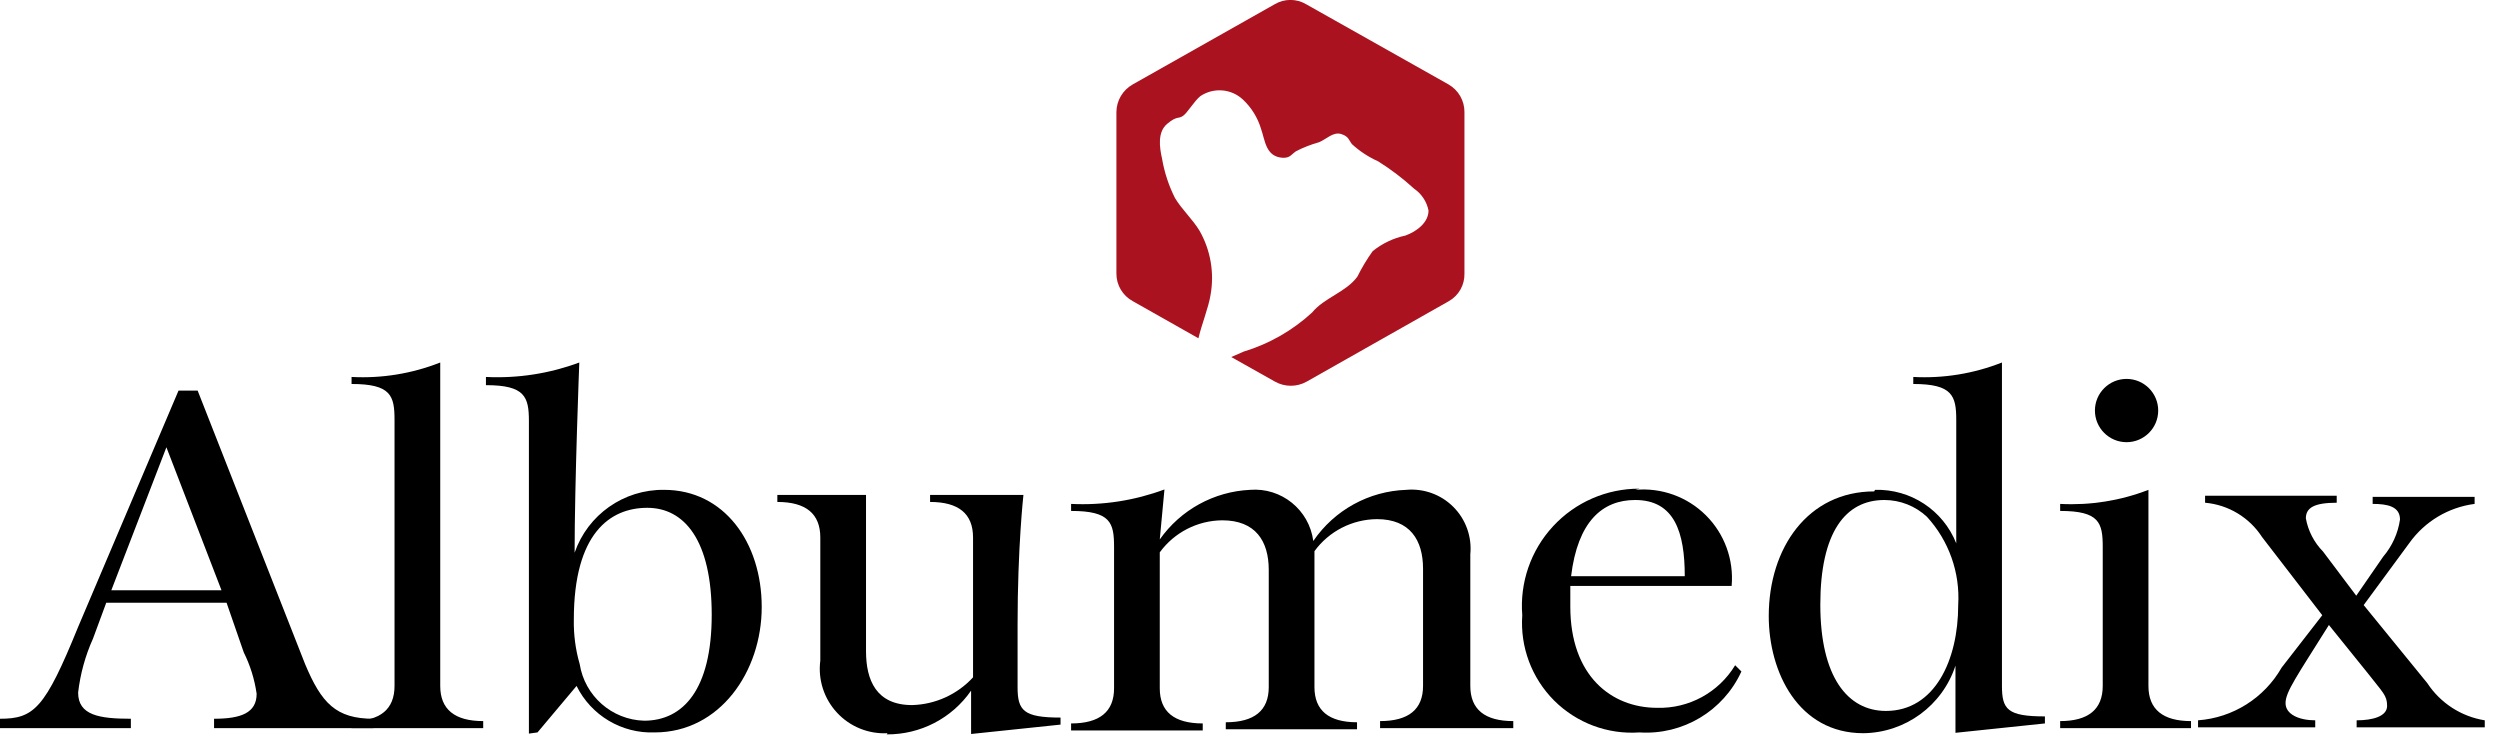 <svg xmlns="http://www.w3.org/2000/svg" xmlns:xlink="http://www.w3.org/1999/xlink" width="64px" height="19px" viewBox="0 0 64 19"><title>albumedix</title><g id="Page-1" stroke="none" stroke-width="1" fill="none" fill-rule="evenodd"><g id="albumedix" fill-rule="nonzero"><path d="M37.08,2.16 L33.44,0.11 C33.191,-0.039 32.879,-0.039 32.63,0.11 L29,2.16 C28.742,2.304 28.582,2.575 28.58,2.87 L28.58,7 C28.578,7.296 28.739,7.569 29,7.71 L30.68,8.66 C30.76,8.31 30.94,7.87 30.99,7.55 C31.091,6.987 30.992,6.407 30.71,5.91 C30.53,5.61 30.26,5.37 30.08,5.07 C29.921,4.755 29.81,4.418 29.75,4.07 C29.68,3.76 29.63,3.38 29.88,3.17 C30.13,2.96 30.16,3.05 30.28,2.97 C30.4,2.89 30.56,2.6 30.73,2.46 C31.07,2.233 31.522,2.27 31.82,2.55 C32.035,2.752 32.194,3.007 32.28,3.29 C32.39,3.6 32.4,4.02 32.85,4.04 C33.03,4.04 33.05,3.96 33.18,3.87 C33.369,3.774 33.566,3.697 33.77,3.64 C33.96,3.56 34.13,3.37 34.33,3.43 C34.53,3.49 34.53,3.59 34.61,3.69 C34.808,3.872 35.035,4.02 35.28,4.13 C35.607,4.335 35.915,4.569 36.2,4.83 C36.392,4.96 36.525,5.162 36.57,5.39 C36.57,5.69 36.28,5.92 35.98,6.03 C35.672,6.095 35.385,6.232 35.14,6.43 C34.993,6.636 34.862,6.853 34.75,7.08 C34.46,7.48 33.9,7.62 33.59,8 C33.09,8.461 32.491,8.803 31.84,9 L31.52,9.14 L32.64,9.77 C32.892,9.911 33.198,9.911 33.45,9.77 L37.09,7.71 C37.345,7.566 37.498,7.292 37.49,7 L37.49,2.87 C37.492,2.577 37.335,2.305 37.08,2.16" id="Path" fill="#AB1220"></path><path d="M2.85,15.11 L5.67,15.11 L4.26,11.45 L2.85,15.11 Z M5.8,15.43 L2.72,15.43 L2.38,16.35 C2.183,16.788 2.055,17.253 2,17.73 C2,18.31 2.54,18.4 3.35,18.4 L3.35,18.64 L0,18.64 L0,18.4 C0.87,18.4 1.15,18.14 2,16.05 L4.57,10 L5.06,10 L7.81,17 C8.23,18 8.6,18.4 9.56,18.4 L9.56,18.64 L5.48,18.64 L5.48,18.4 C6.17,18.4 6.57,18.25 6.57,17.76 C6.517,17.391 6.406,17.033 6.24,16.7 L5.8,15.43 Z" id="Shape" fill="#000000"></path><path d="M11.27,17.56 C11.27,18.16 11.64,18.46 12.37,18.46 L12.37,18.64 L9,18.64 L9,18.46 C9.73,18.46 10.1,18.16 10.1,17.56 L10.1,10.75 C10.1,10.13 10.01,9.83 9,9.83 L9,9.65 C9.774,9.691 10.549,9.565 11.27,9.28 L11.27,17.56 Z" id="Path" fill="#000000"></path><path d="M14.84,17 C14.97,17.817 15.663,18.427 16.49,18.45 C17.49,18.45 18.22,17.65 18.22,15.74 C18.22,13.83 17.52,13 16.57,13 C15.62,13 14.69,13.65 14.69,15.86 C14.683,16.245 14.733,16.63 14.84,17 M13.54,18.78 L13.54,10.78 C13.54,10.16 13.44,9.86 12.44,9.86 L12.44,9.65 C13.254,9.69 14.067,9.564 14.83,9.28 C14.83,9.28 14.71,12.36 14.71,14.15 C15.046,13.176 15.969,12.527 17,12.54 C18.54,12.54 19.5,13.89 19.5,15.54 C19.5,17.19 18.43,18.75 16.76,18.75 C15.917,18.782 15.134,18.316 14.76,17.56 L13.76,18.75 L13.54,18.78 Z" id="Shape" fill="#000000"></path><path d="M22.72,18.77 C22.231,18.795 21.757,18.602 21.425,18.242 C21.093,17.883 20.937,17.395 21,16.91 L21,13.76 C21,13.15 20.63,12.85 19.9,12.85 L19.9,12.67 L22.17,12.67 L22.17,16.67 C22.17,17.41 22.43,18.05 23.35,18.05 C23.945,18.034 24.507,17.778 24.91,17.34 L24.91,13.76 C24.91,13.15 24.54,12.85 23.81,12.85 L23.81,12.67 L26.2,12.67 C26.2,12.67 26.05,14 26.05,16 L26.05,17.59 C26.05,18.19 26.2,18.37 27.15,18.37 L27.15,18.55 L24.86,18.79 C24.86,18.79 24.86,17.98 24.86,17.68 C24.37,18.388 23.561,18.807 22.7,18.8" id="Path" fill="#000000"></path><path d="M36,12.54 C36.448,12.499 36.891,12.66 37.208,12.979 C37.525,13.298 37.684,13.742 37.64,14.19 L37.64,17.56 C37.64,18.16 38.01,18.46 38.74,18.46 L38.74,18.64 L35.33,18.64 L35.33,18.46 C36.06,18.46 36.43,18.16 36.43,17.56 L36.43,14.56 C36.43,13.82 36.09,13.29 35.25,13.29 C34.617,13.295 34.023,13.599 33.65,14.11 L33.65,17.59 C33.65,18.19 34.02,18.49 34.74,18.49 L34.74,18.67 L31.38,18.67 L31.38,18.49 C32.11,18.49 32.48,18.19 32.48,17.59 L32.48,14.59 C32.48,13.85 32.14,13.32 31.29,13.32 C30.657,13.325 30.063,13.629 29.69,14.14 L29.69,17.62 C29.69,18.22 30.06,18.52 30.79,18.52 L30.79,18.7 L27.42,18.7 L27.42,18.52 C28.15,18.52 28.52,18.22 28.52,17.62 L28.52,14 C28.52,13.38 28.43,13.08 27.42,13.08 L27.42,12.9 C28.234,12.94 29.047,12.814 29.81,12.53 L29.69,13.81 C30.223,13.053 31.075,12.584 32,12.54 C32.803,12.475 33.516,13.051 33.62,13.85 C34.159,13.059 35.043,12.572 36,12.54" id="Path" fill="#000000"></path><path d="M41.86,12.8 C41.02,12.8 40.39,13.35 40.22,14.75 L43.13,14.75 C43.13,13.63 42.87,12.8 41.86,12.8 M41.86,12.54 C42.53,12.478 43.194,12.717 43.671,13.192 C44.148,13.667 44.389,14.329 44.33,15 L40.2,15 C40.2,15.17 40.2,15.35 40.2,15.53 C40.2,17.31 41.26,18.12 42.42,18.12 C43.234,18.144 43.999,17.727 44.42,17.03 L44.58,17.19 C44.118,18.201 43.079,18.822 41.97,18.75 C41.158,18.807 40.362,18.509 39.786,17.934 C39.211,17.358 38.913,16.562 38.97,15.75 C38.903,14.914 39.189,14.087 39.759,13.472 C40.329,12.856 41.131,12.507 41.97,12.51" id="Shape" fill="#000000"></path><path d="M49.33,13.23 C49.034,12.954 48.645,12.8 48.24,12.8 C47.24,12.8 46.6,13.63 46.6,15.48 C46.6,17.33 47.3,18.2 48.28,18.2 C49.53,18.2 50.13,16.9 50.13,15.49 C50.181,14.659 49.892,13.844 49.33,13.23 M48,12.54 C48.912,12.514 49.744,13.061 50.08,13.91 L50.08,10.75 C50.08,10.13 49.98,9.83 48.98,9.83 L48.98,9.65 C49.754,9.691 50.529,9.565 51.25,9.28 L51.25,17.56 C51.25,18.16 51.39,18.34 52.35,18.34 L52.35,18.52 L50.06,18.76 C50.06,18.76 50.06,17.34 50.06,17.04 C49.726,18.063 48.776,18.759 47.7,18.77 C46.04,18.77 45.28,17.21 45.28,15.77 C45.28,14.03 46.28,12.58 47.98,12.58" id="Shape" fill="#000000"></path><path d="M54.44,11.32 C53.993,11.32 53.63,10.957 53.63,10.51 C53.63,10.063 53.993,9.7 54.44,9.7 C54.887,9.7 55.25,10.063 55.25,10.51 C55.25,10.957 54.887,11.32 54.44,11.32 M55,17.56 C55,18.16 55.37,18.46 56.09,18.46 L56.09,18.64 L52.74,18.64 L52.74,18.46 C53.46,18.46 53.83,18.16 53.83,17.56 L53.83,14 C53.83,13.38 53.74,13.08 52.74,13.08 L52.74,12.9 C53.51,12.941 54.281,12.819 55,12.54 L55,17.56 Z" id="Shape" fill="#000000"></path><path d="M59.45,15.75 L57.91,13.75 C57.585,13.247 57.046,12.922 56.45,12.87 L56.45,12.69 L59.82,12.69 L59.82,12.87 C59.24,12.87 59.03,13 59.03,13.27 C59.088,13.591 59.241,13.887 59.47,14.12 L60.32,15.25 L61.01,14.25 C61.24,13.98 61.389,13.651 61.44,13.3 C61.44,12.96 61.11,12.9 60.74,12.9 L60.74,12.72 L63.35,12.72 L63.35,12.9 C62.679,12.987 62.074,13.349 61.68,13.9 L60.51,15.49 L62.14,17.49 C62.475,17.999 63.008,18.344 63.61,18.44 L63.61,18.62 L60.33,18.62 L60.33,18.44 C60.74,18.44 61.11,18.34 61.11,18.07 C61.11,17.8 61,17.73 60.62,17.24 L59.62,16 C58.8,17.31 58.51,17.71 58.51,18 C58.51,18.29 58.86,18.44 59.27,18.44 L59.27,18.62 L56.27,18.62 L56.27,18.44 C57.164,18.375 57.966,17.868 58.41,17.09 L59.45,15.75 Z" id="Path" fill="#000000"></path></g></g></svg>